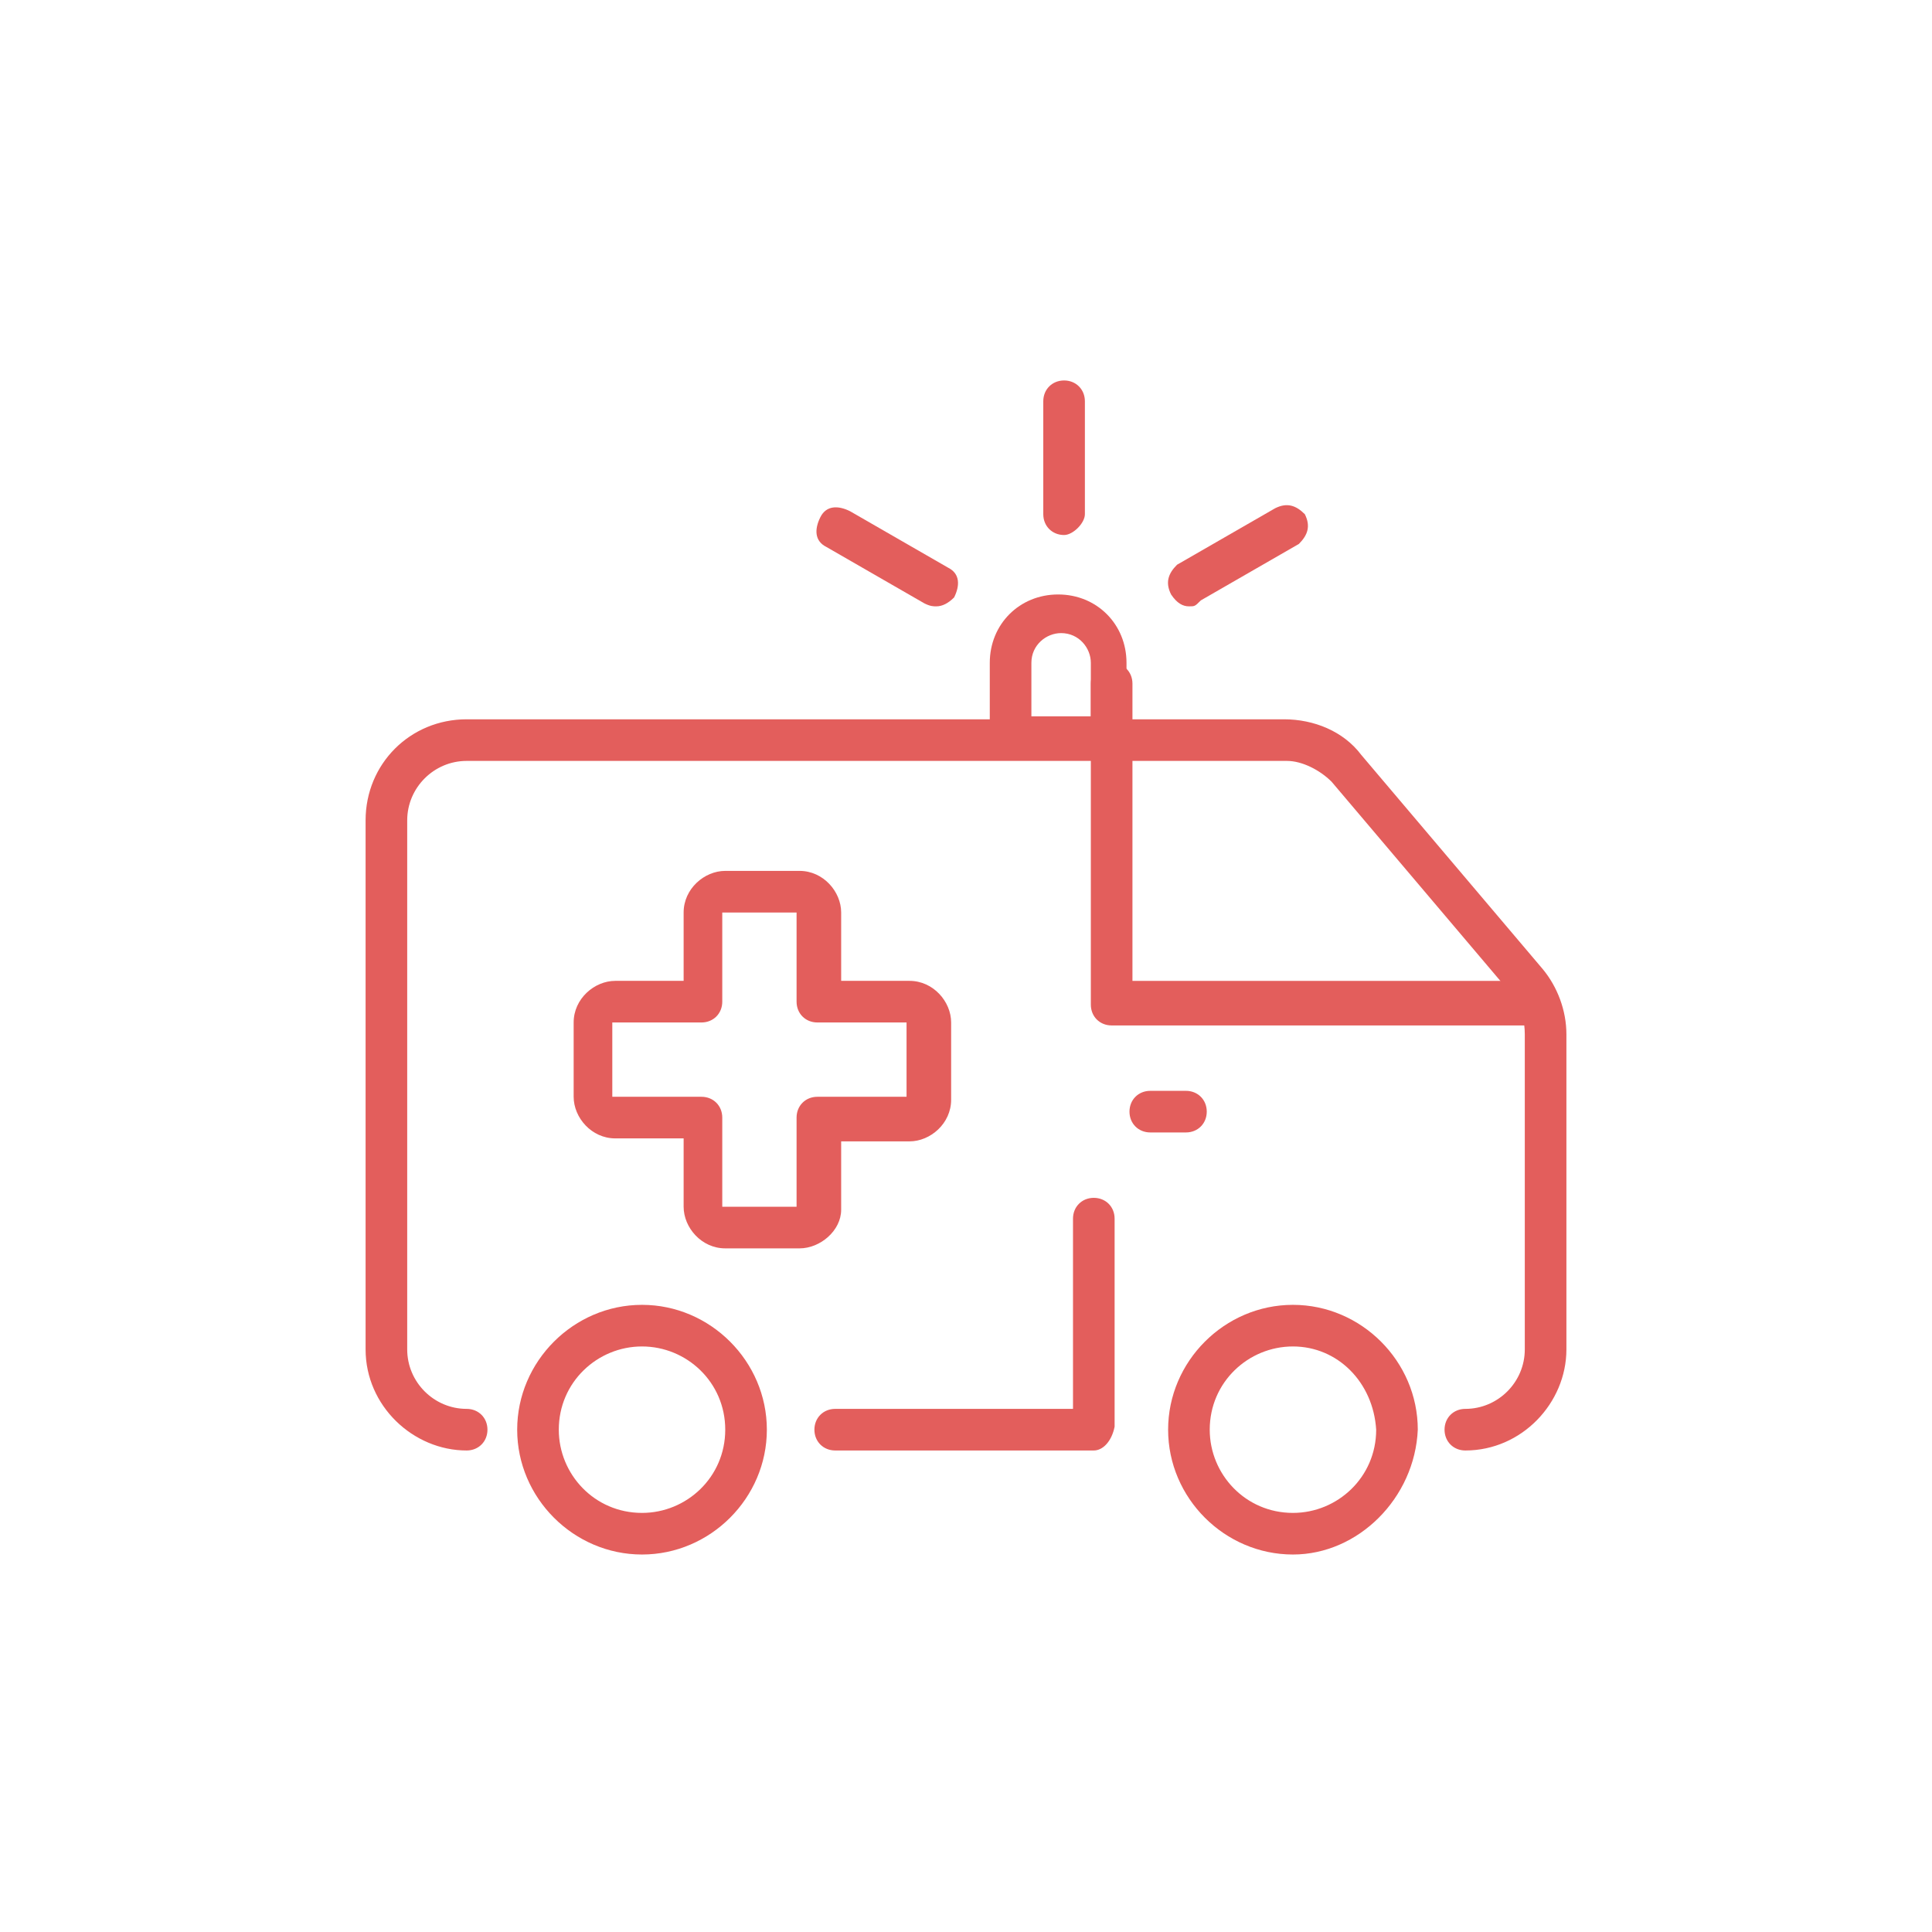 <?xml version="1.0" encoding="utf-8"?>
<!-- Generator: Adobe Illustrator 25.4.1, SVG Export Plug-In . SVG Version: 6.00 Build 0)  -->
<svg version="1.1" id="Layer_1" xmlns="http://www.w3.org/2000/svg" xmlns:xlink="http://www.w3.org/1999/xlink" x="0px" y="0px"
	 width="65px" height="65px" viewBox="0 0 65 65" style="enable-background:new 0 0 65 65;" xml:space="preserve">
<style type="text/css">
	.st0{fill:#E35E5C;}
</style>
<path class="st0" d="M26.9,42h-2.5c-0.8,0-1.4-0.7-1.4-1.4v-2.3h-2.3c-0.8,0-1.4-0.7-1.4-1.4v-2.5c0-0.8,0.7-1.4,1.4-1.4H23v-2.3
	c0-0.8,0.7-1.4,1.4-1.4h2.5c0.8,0,1.4,0.7,1.4,1.4v2.3h2.3c0.8,0,1.4,0.7,1.4,1.4V37c0,0.8-0.7,1.4-1.4,1.4h-2.3v2.3
	C28.3,41.4,27.6,42,26.9,42 M20.6,34.4v2.5h3c0.4,0,0.7,0.3,0.7,0.7v3h2.5v-3c0-0.4,0.3-0.7,0.7-0.7h3v-2.5l0,0h-3
	c-0.4,0-0.7-0.3-0.7-0.7v-3h-2.5v3c0,0.4-0.3,0.7-0.7,0.7H20.6z"/>
<path class="st0" d="M36.8,48.8h-8.7c-0.4,0-0.7-0.3-0.7-0.7c0-0.4,0.3-0.7,0.7-0.7h8v-6.4c0-0.4,0.3-0.7,0.7-0.7
	c0.4,0,0.7,0.3,0.7,0.7v7C37.4,48.5,37.1,48.8,36.8,48.8"/>
<path class="st0" d="M51.4,34.5H37.4c-0.4,0-0.7-0.3-0.7-0.7V23c0-0.4,0.3-0.7,0.7-0.7c0.4,0,0.7,0.3,0.7,0.7v10h13.3
	c0.4,0,0.7,0.3,0.7,0.7C52.1,34.2,51.7,34.5,51.4,34.5"/>
<path class="st0" d="M43.5,52.3c-2.3,0-4.2-1.9-4.2-4.2c0-2.3,1.9-4.2,4.2-4.2c2.3,0,4.2,1.9,4.2,4.2C47.6,50.4,45.7,52.3,43.5,52.3
	 M43.5,45.3c-1.5,0-2.8,1.2-2.8,2.8c0,1.5,1.2,2.8,2.8,2.8c1.5,0,2.8-1.2,2.8-2.8C46.2,46.5,45,45.3,43.5,45.3"/>
<path class="st0" d="M21.6,52.3c-2.3,0-4.2-1.9-4.2-4.2c0-2.3,1.9-4.2,4.2-4.2c2.3,0,4.2,1.9,4.2,4.2S23.9,52.3,21.6,52.3
	 M21.6,45.3c-1.5,0-2.8,1.2-2.8,2.8c0,1.5,1.2,2.8,2.8,2.8c1.5,0,2.8-1.2,2.8-2.8C24.4,46.5,23.1,45.3,21.6,45.3"/>
<path class="st0" d="M37.4,25.5h-3.4c-0.4,0-0.7-0.3-0.7-0.7v-2.5c0-1.3,1-2.3,2.3-2.3s2.3,1,2.3,2.3v2.5
	C38.1,25.2,37.8,25.5,37.4,25.5 M34.8,24.1h1.9v-1.8c0-0.5-0.4-1-1-1c-0.5,0-1,0.4-1,1V24.1z"/>
<path class="st0" d="M35.8,18c-0.4,0-0.7-0.3-0.7-0.7v-3.8c0-0.4,0.3-0.7,0.7-0.7c0.4,0,0.7,0.3,0.7,0.7v3.8
	C36.5,17.6,36.1,18,35.8,18"/>
<path class="st0" d="M31.5,20.4c-0.1,0-0.2,0-0.4-0.1l-3.3-1.9c-0.4-0.2-0.4-0.6-0.2-1c0.2-0.4,0.6-0.4,1-0.2l3.3,1.9
	c0.4,0.2,0.4,0.6,0.2,1C31.9,20.3,31.7,20.4,31.5,20.4"/>
<path class="st0" d="M40,20.4c-0.2,0-0.4-0.1-0.6-0.4c-0.2-0.4-0.1-0.7,0.2-1l3.3-1.9c0.4-0.2,0.7-0.1,1,0.2c0.2,0.4,0.1,0.7-0.2,1
	l-3.3,1.9C40.2,20.4,40.2,20.4,40,20.4"/>
<path class="st0" d="M39.9,38.1h-1.2c-0.4,0-0.7-0.3-0.7-0.7c0-0.4,0.3-0.7,0.7-0.7h1.2c0.4,0,0.7,0.3,0.7,0.7S40.3,38.1,39.9,38.1"
	/>
<path class="st0" d="M49.3,48.8c-0.4,0-0.7-0.3-0.7-0.7c0-0.4,0.3-0.7,0.7-0.7c1.1,0,2-0.9,2-2V34.8c0-0.4-0.1-1-0.4-1.3l-6.1-7.2
	c-0.4-0.4-1-0.7-1.5-0.7H15.7c-1.1,0-2,0.9-2,2v17.8c0,1.1,0.9,2,2,2c0.4,0,0.7,0.3,0.7,0.7c0,0.4-0.3,0.7-0.7,0.7
	c-1.8,0-3.4-1.5-3.4-3.4V27.6c0-1.9,1.5-3.4,3.4-3.4h27.5c1,0,2,0.4,2.6,1.2l6.1,7.2c0.5,0.6,0.8,1.4,0.8,2.2v10.6
	C52.7,47.2,51.2,48.8,49.3,48.8"/>
</svg>
